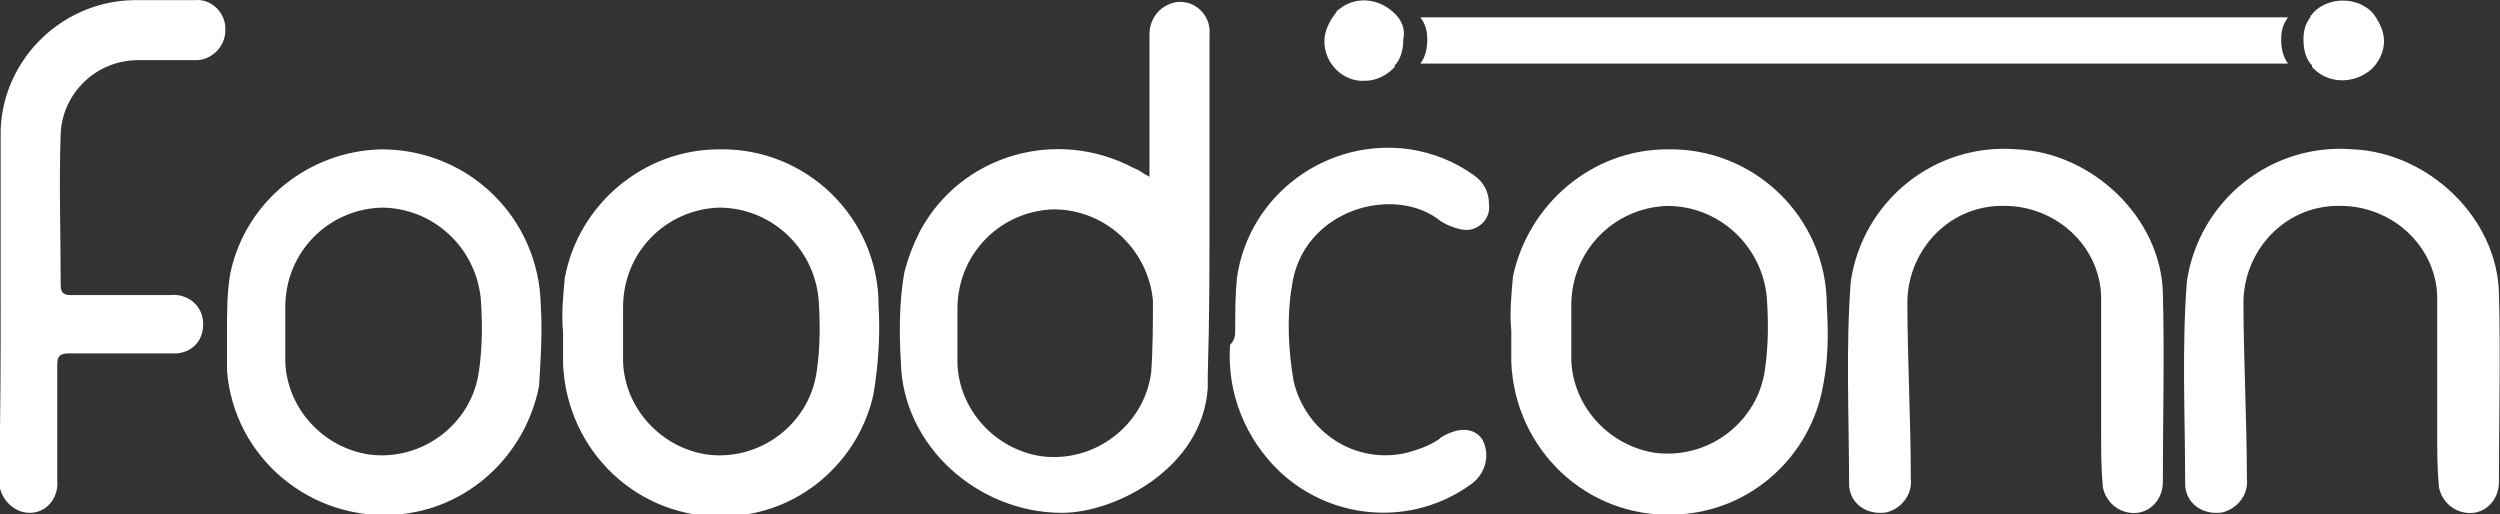 <?xml version="1.0" encoding="utf-8"?>
<!-- Generator: Adobe Illustrator 27.2.0, SVG Export Plug-In . SVG Version: 6.00 Build 0)  -->
<svg version="1.1" id="Layer_1" xmlns="http://www.w3.org/2000/svg" xmlns:xlink="http://www.w3.org/1999/xlink" x="0px" y="0px"
	 viewBox="0 0 145.8 30" style="enable-background:new 0 0 145.8 30;" xml:space="preserve">
<rect x="0" y="0" width="145.8" height="30" fill="#333333" stroke="none"/>
<style type="text/css">
	.st0{fill:#FFFFFF;}
</style>
<path id="Group_399" transform="translate(445.738 233.109)" class="st0" d="M-373.7-213.9c0-1,0-2,0.1-3c0.7-4.9,5.3-8.2,10.1-7.5
	c1.3,0.2,2.6,0.7,3.7,1.5c0.6,0.4,0.9,1,0.9,1.7c0.1,0.7-0.4,1.4-1.2,1.5c-0.2,0-0.4,0-0.7-0.1c-0.3-0.1-0.6-0.2-0.9-0.4
	c-2.7-2.2-8.1-0.7-8.7,3.8c-0.3,1.8-0.2,3.7,0.1,5.5c0.7,3,3.6,4.9,6.6,4.2c0.7-0.2,1.3-0.4,1.9-0.8c0,0,0.1-0.1,0.1-0.1
	c1-0.6,1.9-0.6,2.4,0.1c0.5,0.9,0.2,2-0.6,2.6c-3.4,2.5-8.1,2.2-11.2-0.7c-2-1.9-3.1-4.6-2.9-7.4
	C-373.7-213.3-373.7-213.6-373.7-213.9 M-319.6-216c-0.1-4.4-4.1-8.2-8.5-8.4c-4.8-0.4-9,3-9.7,7.7c-0.3,3.9-0.1,7.9-0.1,11.8
	c0,1,0.8,1.7,1.8,1.7c0.2,0,0.4,0,0.6-0.1c0.8-0.3,1.3-1.1,1.2-1.9c0-3.4-0.2-7-0.2-10.4c0.1-3.1,2.6-5.6,5.7-5.5
	c0.6,0,1.2,0.1,1.8,0.3c2.1,0.7,3.7,2.6,3.8,4.9c0,2.7,0,5.4,0,8c0,1.1,0,2.1,0.1,3.2c0.2,1,1.1,1.6,2,1.5c0.9-0.1,1.5-0.9,1.5-1.8
	C-319.6-208.7-319.5-212.4-319.6-216 M-300-216c-0.1-4.4-4.1-8.2-8.5-8.4c-4.8-0.4-9,3-9.7,7.7c-0.3,3.9-0.1,7.9-0.1,11.8
	c0,1,0.8,1.7,1.8,1.7c0.2,0,0.4,0,0.6-0.1c0.8-0.3,1.3-1.1,1.2-1.9c0-3.4-0.2-7-0.2-10.4c0.1-3.1,2.6-5.6,5.7-5.5
	c0.6,0,1.2,0.1,1.8,0.3c2.1,0.7,3.7,2.6,3.8,4.9c0,2.7,0,5.4,0,8c0,1.1,0,2.1,0.1,3.2c0.2,1,1.1,1.6,2,1.5c0.9-0.1,1.5-0.9,1.5-1.8
	C-300-208.7-299.9-212.4-300-216 M-394.5-215.3c0-5.1-4.2-9.2-9.3-9.1c-4.4,0-8.2,3.2-9,7.5c-0.1,1.1-0.2,2.1-0.1,3.2
	c0,0.6,0,1.2,0,1.8c0.2,5.1,4.4,9.1,9.5,8.9c4.2-0.1,7.7-3.1,8.6-7.1C-394.5-211.9-394.4-213.6-394.5-215.3 M-398.1-211.5
	c-0.4,3.1-3.3,5.3-6.4,4.9c-2.7-0.4-4.8-2.7-4.9-5.4c0-0.6,0-1.2,0-1.8c0-0.5,0-0.9,0-1.4c0-3.2,2.5-5.7,5.6-5.8
	c3,0,5.5,2.3,5.8,5.3C-397.9-214.3-397.9-212.9-398.1-211.5 M-339.2-215.3c0-5.1-4.2-9.2-9.3-9.1c-4.4,0-8.1,3.2-9,7.4
	c-0.1,1.1-0.2,2.1-0.1,3.2c0,0.6,0,1.2,0,1.8c0.2,5.1,4.4,9.1,9.5,8.9c4.2-0.1,7.7-3.1,8.6-7.1C-339.1-212-339.1-213.6-339.2-215.3
	 M-342.8-211.6c-0.4,3.1-3.3,5.3-6.4,4.9c-2.7-0.4-4.8-2.7-4.9-5.4c0-0.6,0-1.2,0-1.8c0-0.5,0-0.9,0-1.4c0-3.2,2.5-5.7,5.6-5.8
	c3,0,5.5,2.3,5.8,5.3C-342.6-214.4-342.6-213-342.8-211.6 M-375.2-220.9c0-3.4,0-6.8,0-10.2c0.1-1-0.7-1.9-1.7-1.9c0,0,0,0-0.1,0
	c-1,0.1-1.7,0.9-1.7,1.9c0,0,0,0,0,0l0,0.1c0,2.7,0,5.4,0,8.2c-0.4-0.2-0.6-0.4-0.9-0.5c-4.5-2.4-10.1-0.8-12.5,3.7
	c-0.4,0.8-0.7,1.6-0.9,2.4c-0.3,1.7-0.3,3.5-0.2,5.2c0.1,4.9,4.5,8.8,9.4,8.8c3.1,0,8.2-2.6,8.5-7.3v-0.8
	C-375.2-214.5-375.2-217.7-375.2-220.9 M-378.6-211.4c-0.4,3.1-3.3,5.3-6.4,4.9c-2.7-0.4-4.8-2.7-4.9-5.4c0-0.6,0-1.2,0-1.8
	c0-0.5,0-0.9,0-1.4c0-3.2,2.5-5.7,5.6-5.8c3,0,5.5,2.3,5.8,5.3C-378.5-214.3-378.5-212.8-378.6-211.4 M-414.2-215.3
	c-0.1-5.1-4.2-9.1-9.3-9.1c-4.2,0.1-7.9,3-8.8,7.2c-0.2,1.1-0.2,2.3-0.2,3.5c0,0.8,0,1.5,0,2.2c0.4,5.1,4.9,8.8,9.9,8.4
	c4.1-0.3,7.5-3.4,8.3-7.5C-414.2-212.2-414.1-213.8-414.2-215.3 M-417.8-211.5c-0.4,3.1-3.3,5.3-6.4,4.9c-2.7-0.4-4.8-2.7-4.9-5.4
	c0-0.6,0-1.2,0-1.8c0-0.5,0-0.9,0-1.4c0-3.2,2.5-5.7,5.6-5.8c3,0,5.5,2.3,5.8,5.3C-417.6-214.3-417.6-212.9-417.8-211.5
	 M-445.7-215.4c0-3.2,0-6.5,0-9.7c-0.1-4.3,3.4-7.9,7.7-8c0.1,0,0.2,0,0.4,0c1.1,0,2.1,0,3.2,0c0.9-0.1,1.7,0.6,1.8,1.5
	c0,0.1,0,0.2,0,0.3c0,0.9-0.8,1.7-1.7,1.7c0,0-0.1,0-0.1,0c-1.1,0-2.2,0-3.3,0c-2.4,0-4.4,1.9-4.5,4.3c-0.1,2.9,0,5.8,0,8.8
	c0,0.5,0.2,0.6,0.6,0.6c1.9,0,3.9,0,5.8,0c0.9-0.1,1.8,0.5,1.9,1.5s-0.5,1.8-1.5,1.9c-0.2,0-0.3,0-0.5,0c-1.9,0-3.8,0-5.8,0
	c-0.6,0-0.7,0.2-0.7,0.7c0,2.2,0,4.5,0,6.7c0.1,1-0.6,1.9-1.6,1.9c0,0,0,0,0,0c-1,0-1.8-0.9-1.8-1.9c0,0,0,0,0-0.1
	C-445.7-208.6-445.7-212-445.7-215.4 M-364.2-232.1C-364.2-232.1-364.2-232.1-364.2-232.1c-0.9-1.1-2.4-1.3-3.4-0.5
	c-0.1,0.1-0.2,0.1-0.2,0.2c-0.4,0.5-0.7,1.1-0.7,1.7c0,1.3,1.1,2.4,2.4,2.3c0.6,0,1.2-0.3,1.6-0.7c0,0,0.1-0.1,0.1-0.1l0-0.1
	c0,0,0.1-0.1,0.1-0.1c0.3-0.4,0.4-0.9,0.4-1.4C-363.8-231.3-363.9-231.7-364.2-232.1 M-307.4-232.4c-0.9-0.9-2.5-0.9-3.4,0
	c-0.1,0.1-0.1,0.2-0.2,0.2c0,0,0,0.1,0,0.1c-0.3,0.4-0.4,0.8-0.4,1.3c0,0.5,0.1,1,0.4,1.4c0,0,0.1,0.1,0.1,0.1l0,0.1
	c0,0,0.1,0.1,0.1,0.1c0.9,0.9,2.4,0.9,3.4,0c0.4-0.4,0.7-1,0.7-1.6C-306.7-231.3-307-231.9-307.4-232.4 M-319.3-232.1h-43.6v0
	c0.3,0.4,0.4,0.8,0.4,1.3c0,0.5-0.1,1-0.4,1.4v0h50.6v0c-0.3-0.4-0.4-0.9-0.4-1.4c0-0.5,0.1-0.9,0.4-1.3l0,0L-319.3-232.1
	L-319.3-232.1z"/>
</svg>
